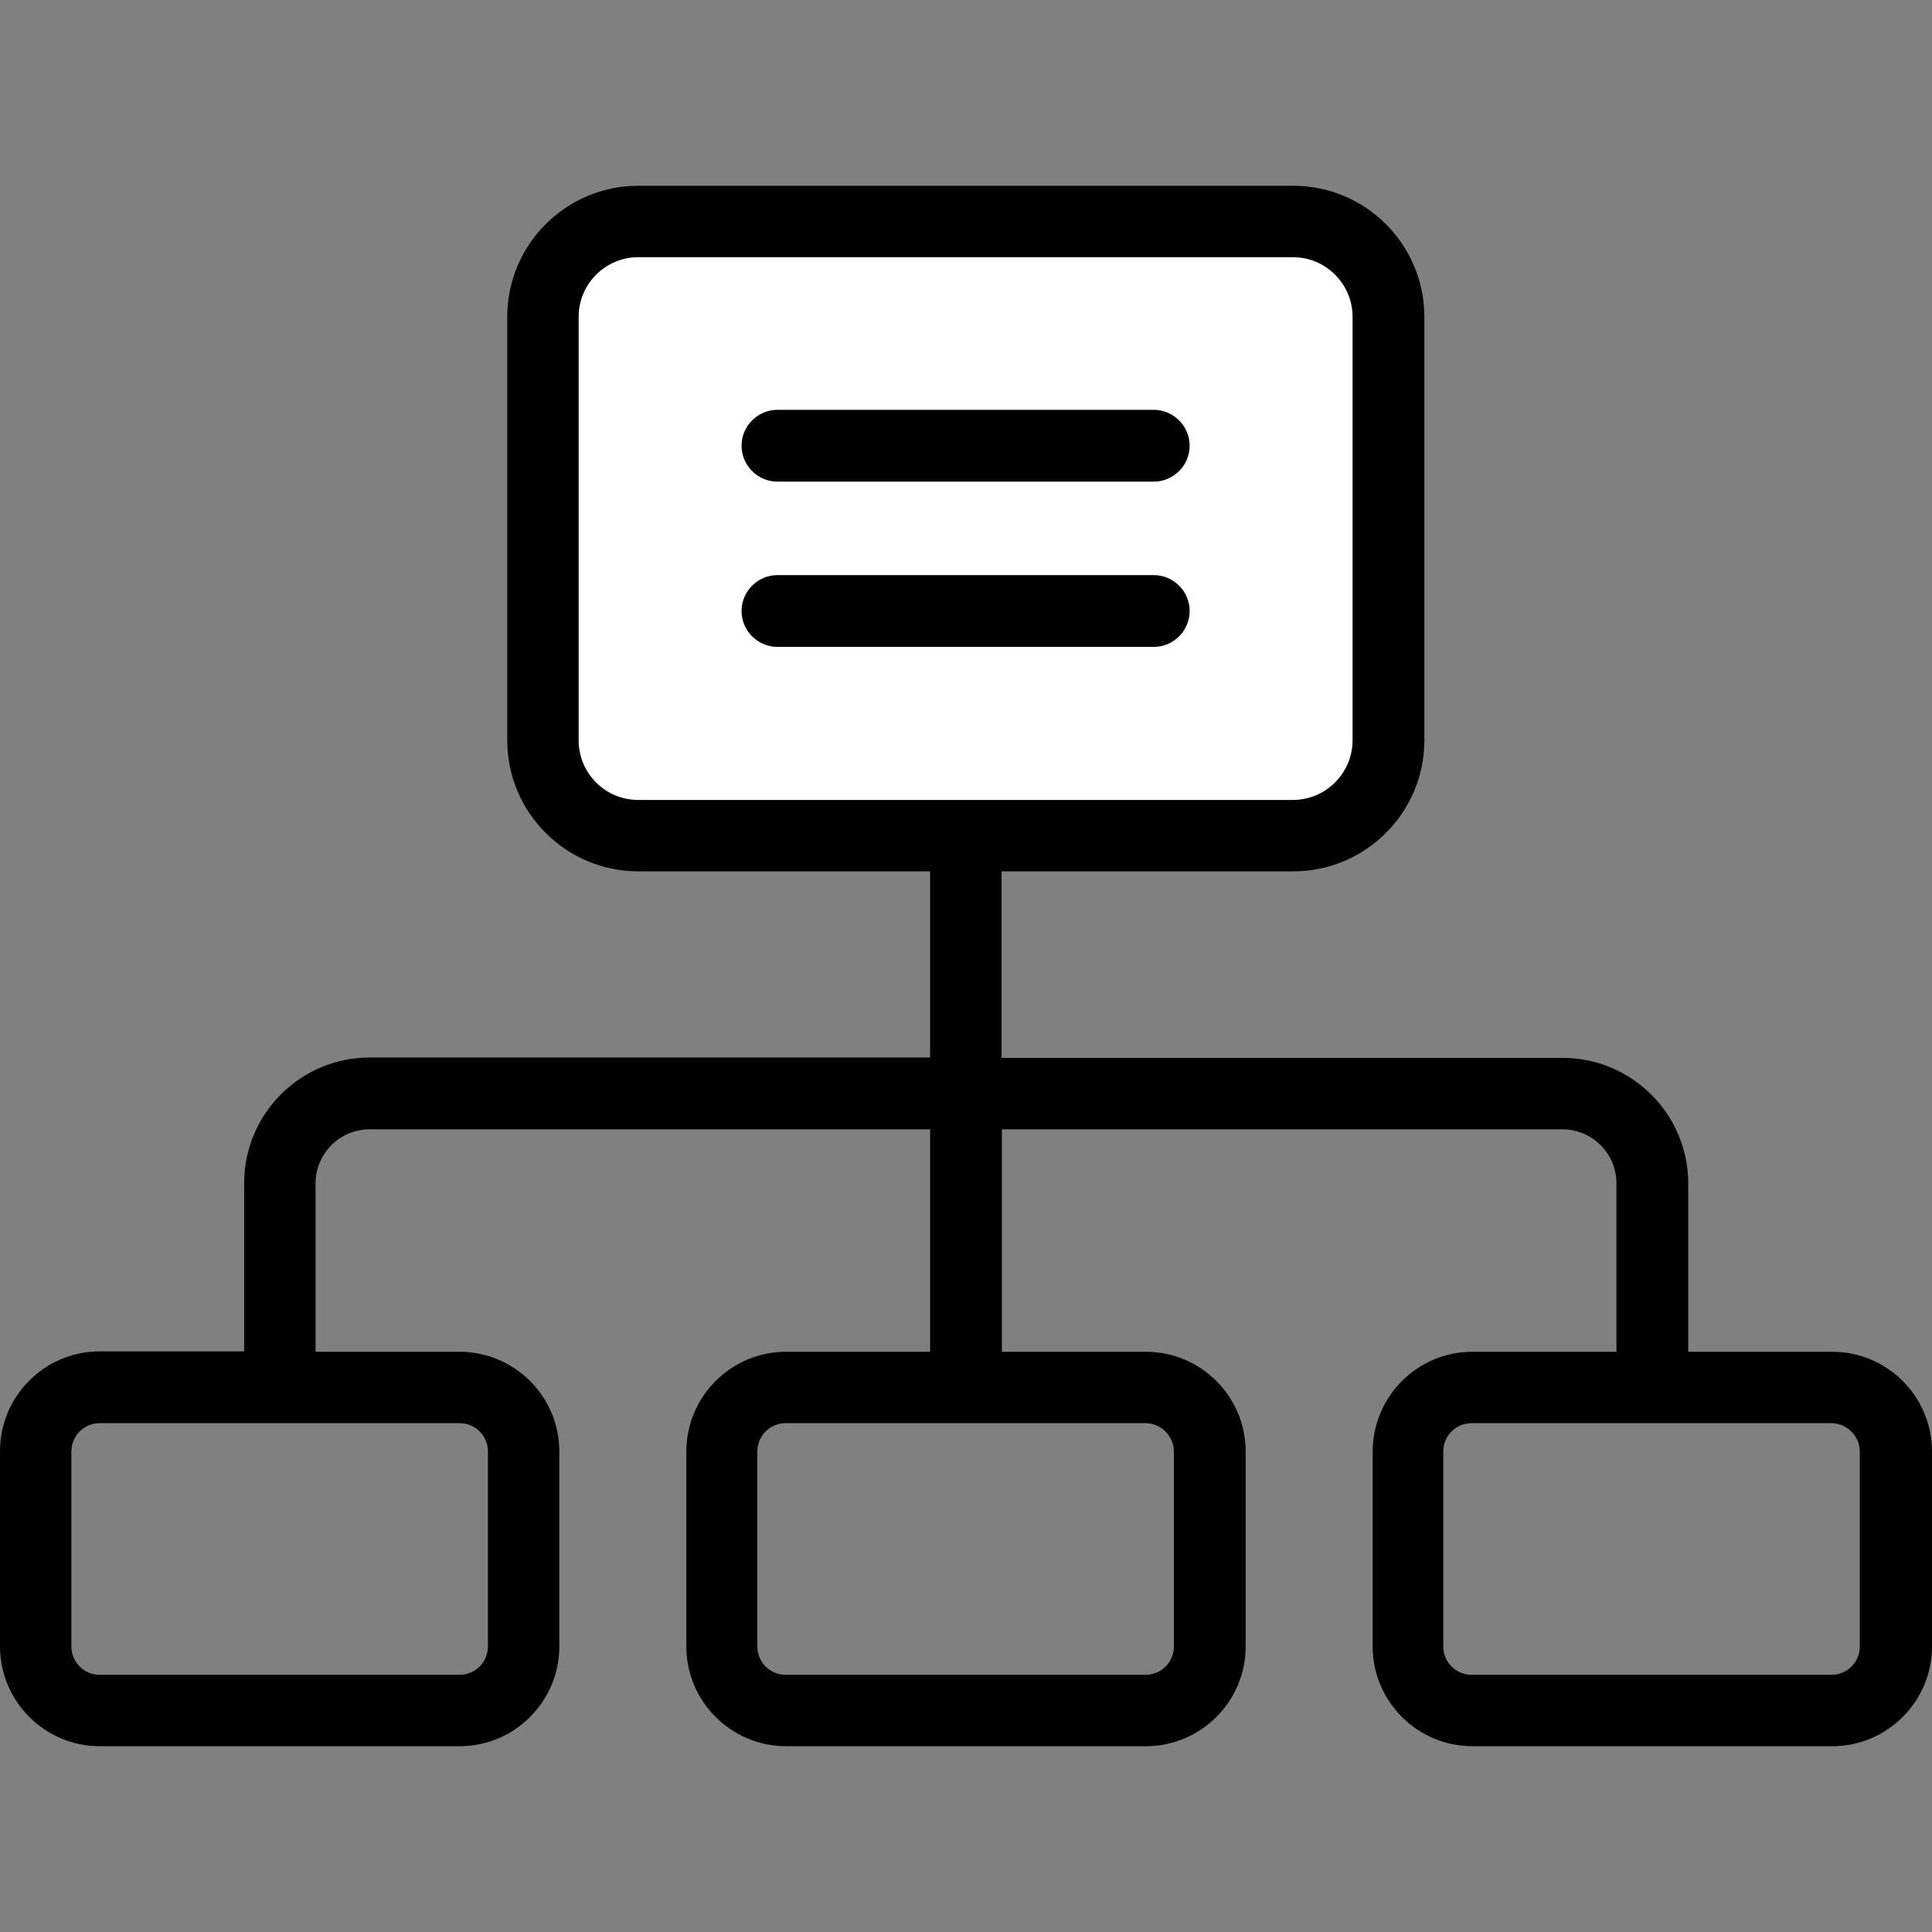 <?xml version="1.0" encoding="iso-8859-1"?>
<!-- Generator: Adobe Illustrator 19.0.0, SVG Export Plug-In . SVG Version: 6.00 Build 0)  -->
<svg version="1.1" id="Layer_1" xmlns="http://www.w3.org/2000/svg" xmlns:xlink="http://www.w3.org/1999/xlink" x="0px" y="0px"
	 viewBox="0 0 489.8 489.8" style="enable-background:new 0 0 489.8 489.8;" xml:space="preserve">
<rect x="0" y="0" width="489.8" height="489.8" fill="#808080" stroke="none"/>
<g>
	<g>
		<path id="XMLID_2049_" style="fill:#ffffff;" d="M340,211.9H149.6c-6.6,0-12-5.4-12-12V68.1c0-6.6,5.4-12,12-12H340
			c6.6,0,12,5.4,12,12v131.8C352,206.5,346.6,211.9,340,211.9z"/>
		<path d="M25.3,442.7h91.2c14,0,25.3-11.4,25.3-25.3V368c0-14-11.4-25.3-25.3-25.3H80V300c0-7.5,6.1-13.7,13.7-13.7h142.1v56.4
			h-36.5c-14,0-25.3,11.4-25.3,25.3v49.4c0,14,11.4,25.3,25.3,25.3h91.2c14,0,25.3-11.4,25.3-25.3V368c0-14-11.4-25.3-25.3-25.3H254
			v-56.4h142.1c7.5,0,13.7,6.1,13.7,13.7v42.7h-36.5c-14,0-25.3,11.4-25.3,25.3v49.4c0,14,11.4,25.3,25.3,25.3h91.2
			c14,0,25.3-11.4,25.3-25.3V368c0-14-11.4-25.3-25.3-25.3H428V300c0-17.5-14.3-31.8-31.8-31.8H253.9v-47.3h74
			c18.3,0,33.2-14.9,33.2-33.2V80.3c0-18.3-14.9-33.2-33.2-33.2H161.8c-18.3,0-33.2,14.9-33.2,33.2v107.4
			c0,18.3,14.9,33.2,33.2,33.2h74v47.2H93.7c-17.5,0-31.8,14.3-31.8,31.8v42.7H25.3C11.3,342.6,0,354,0,367.9v49.4
			C0,431.4,11.4,442.7,25.3,442.7z M297.6,368v49.4c0,4-3.2,7.2-7.2,7.2h-91.2c-4,0-7.2-3.2-7.2-7.2V368c0-4,3.2-7.2,7.2-7.2h91.2
			C294.4,360.8,297.6,364.1,297.6,368z M471.5,368v49.4c0,4-3.2,7.2-7.2,7.2h-91.2c-4,0-7.2-3.2-7.2-7.2V368c0-4,3.2-7.2,7.2-7.2
			h91.2C468.2,360.8,471.5,364.1,471.5,368z M146.7,187.7V80.3c0-8.3,6.8-15.1,15.1-15.1h166c8.3,0,15.1,6.8,15.1,15.1v107.4
			c0,8.3-6.8,15.1-15.1,15.1h-166C153.4,202.8,146.7,196,146.7,187.7z M18.1,368c0-4,3.2-7.2,7.2-7.2h91.2c4,0,7.2,3.2,7.2,7.2v49.4
			c0,4-3.2,7.2-7.2,7.2H25.3c-4,0-7.2-3.2-7.2-7.2C18.1,417.4,18.1,368,18.1,368z"/>
		<path d="M197.1,122.1h95.4c5,0,9.1-4.1,9.1-9.1s-4.1-9.1-9.1-9.1h-95.4c-5,0-9.1,4.1-9.1,9.1S192.1,122.1,197.1,122.1z"/>
		<path d="M301.6,154.9c0-5-4.1-9.1-9.1-9.1h-95.4c-5,0-9.1,4.1-9.1,9.1s4.1,9.1,9.1,9.1h95.4C297.5,164,301.6,159.9,301.6,154.9z"
			/>
	</g>
</g>
<g>
</g>
<g>
</g>
<g>
</g>
<g>
</g>
<g>
</g>
<g>
</g>
<g>
</g>
<g>
</g>
<g>
</g>
<g>
</g>
<g>
</g>
<g>
</g>
<g>
</g>
<g>
</g>
<g>
</g>
</svg>
